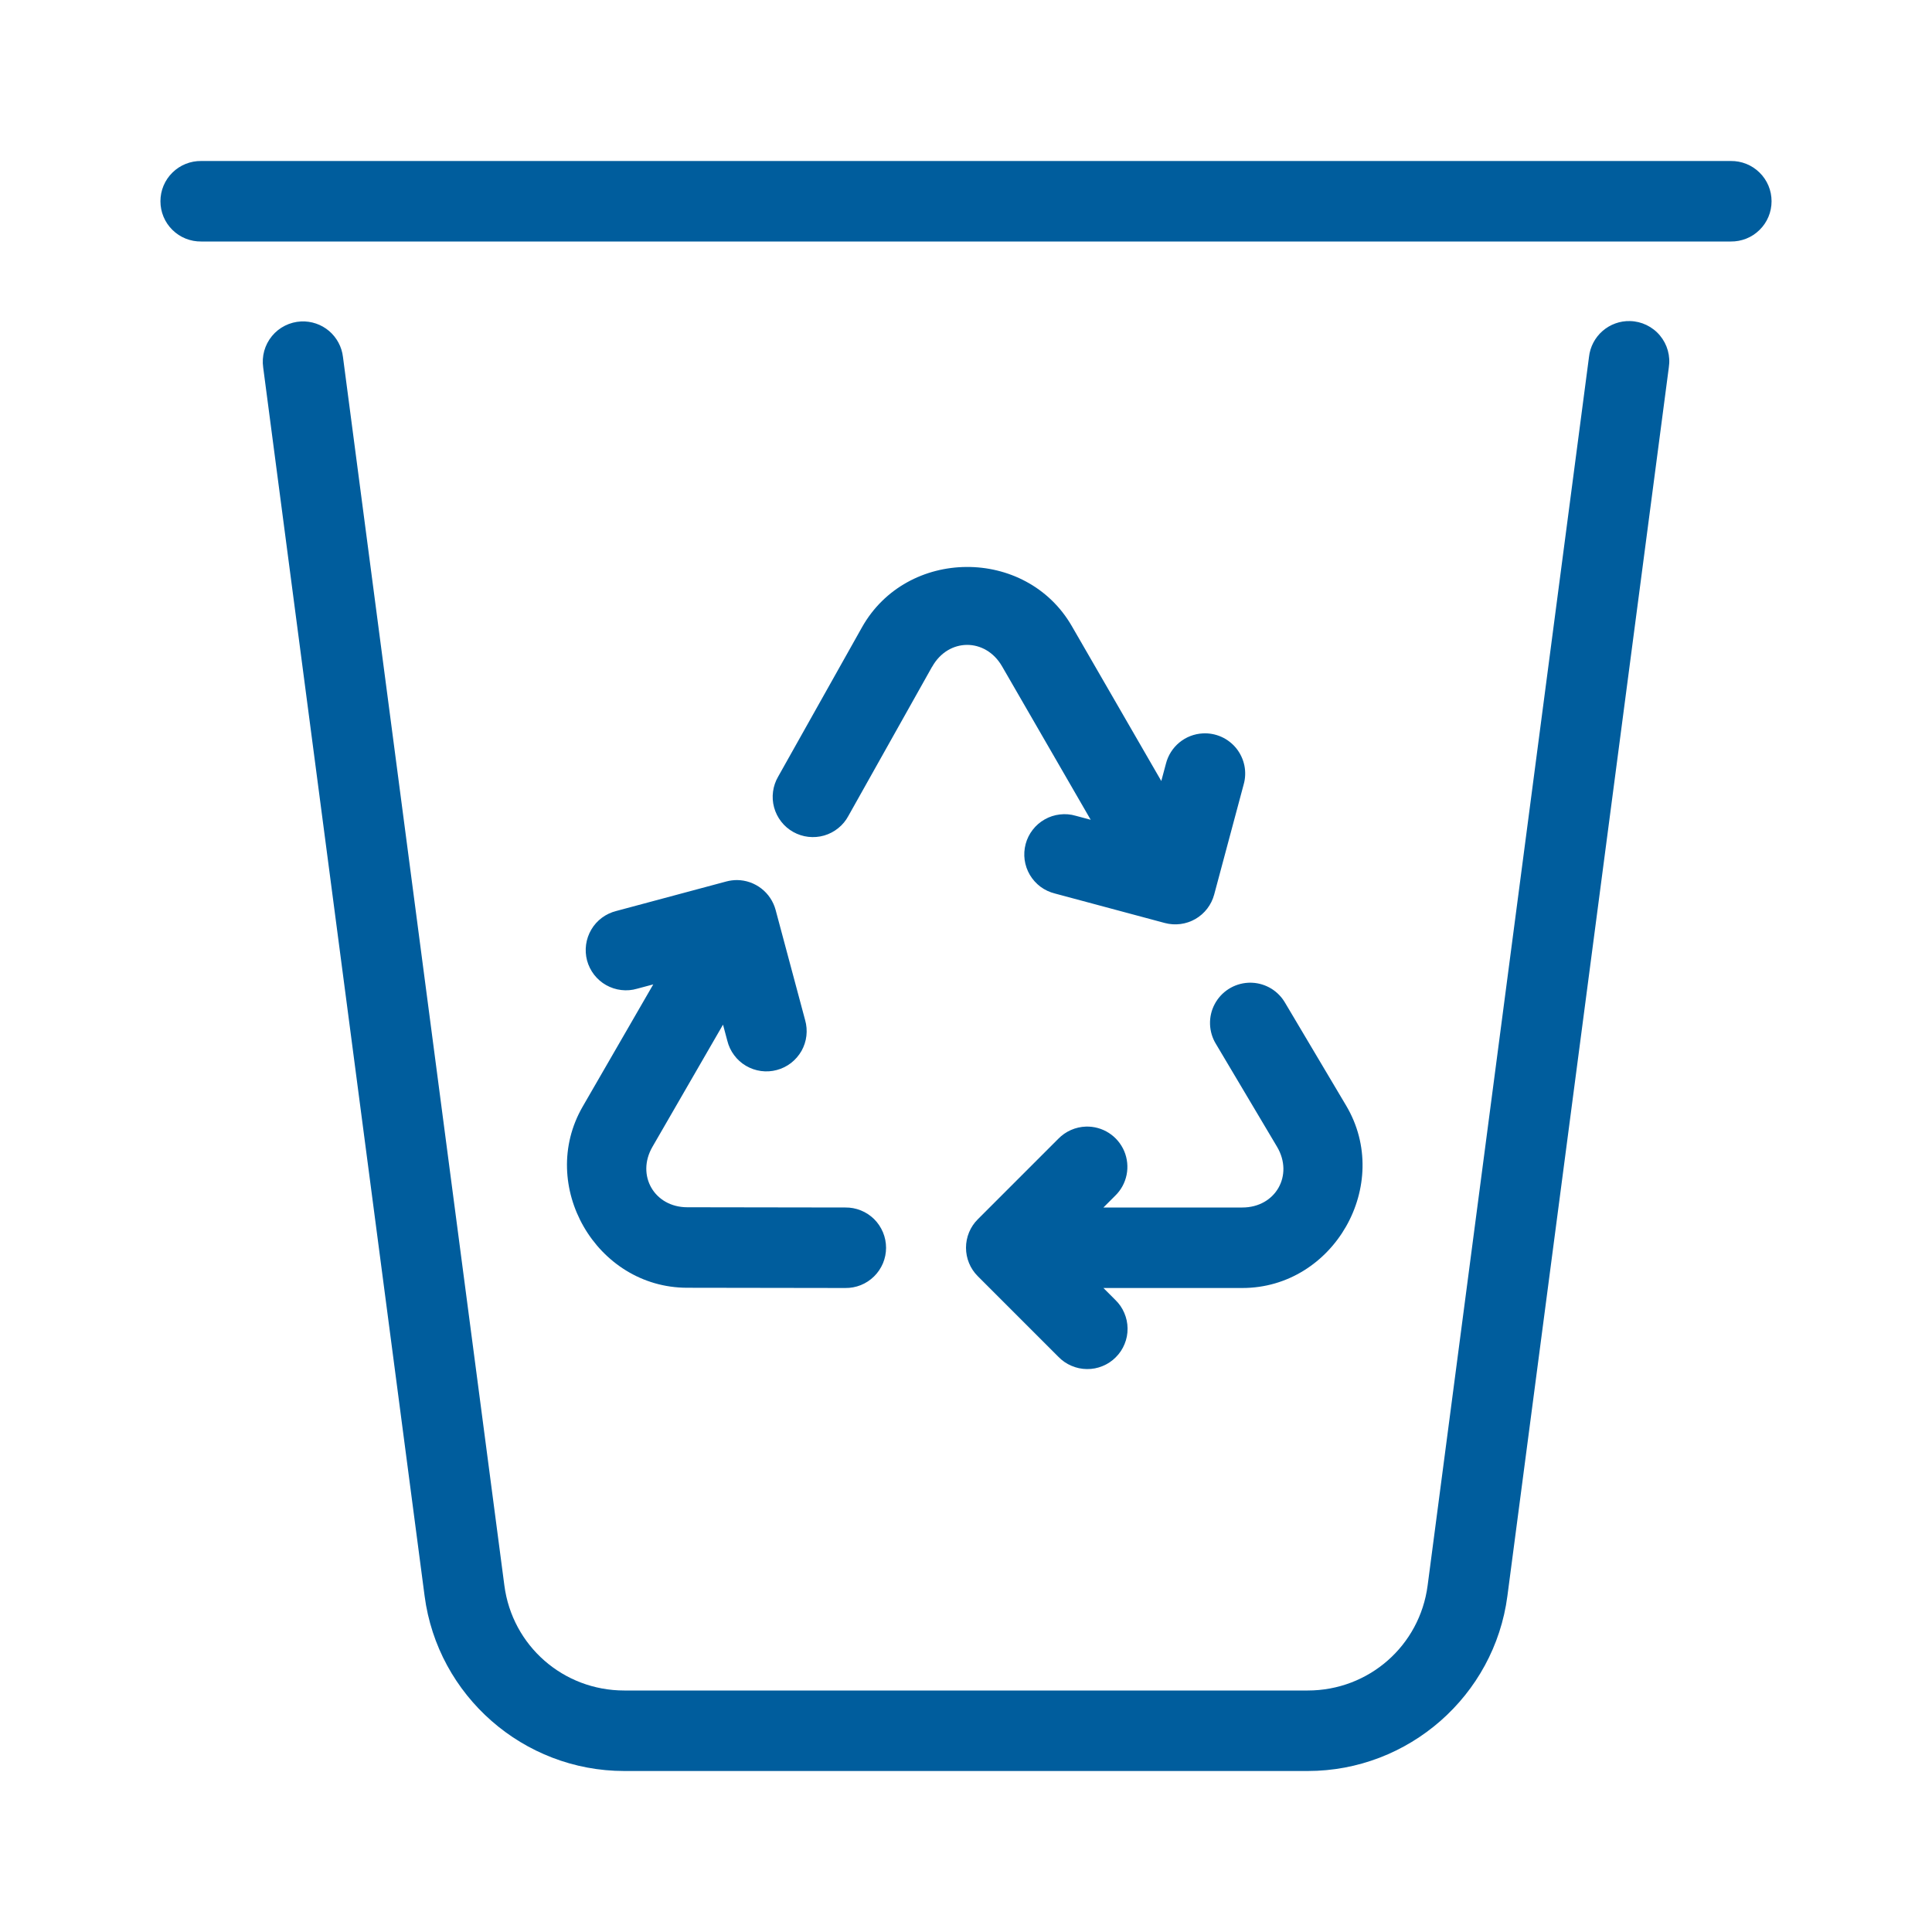 <svg width="48" height="48" viewBox="0 0 48 48" fill="none" xmlns="http://www.w3.org/2000/svg">
<path d="M5 4C4.867 3.998 4.736 4.023 4.613 4.072C4.49 4.121 4.378 4.195 4.284 4.288C4.189 4.381 4.114 4.492 4.063 4.614C4.012 4.736 3.986 4.867 3.986 5C3.986 5.133 4.012 5.264 4.063 5.386C4.114 5.508 4.189 5.619 4.284 5.712C4.378 5.805 4.49 5.879 4.613 5.928C4.736 5.977 4.867 6.002 5 6H43C43.133 6.002 43.264 5.977 43.387 5.928C43.51 5.879 43.622 5.805 43.716 5.712C43.811 5.619 43.886 5.508 43.937 5.386C43.988 5.264 44.014 5.133 44.014 5C44.014 4.867 43.988 4.736 43.937 4.614C43.886 4.492 43.811 4.381 43.716 4.288C43.622 4.195 43.51 4.121 43.387 4.072C43.264 4.023 43.133 3.998 43 4H5ZM40.498 7.977C40.247 7.97 40.003 8.059 39.814 8.224C39.625 8.389 39.505 8.62 39.478 8.869L35.469 39.391C35.273 40.889 34.006 42 32.49 42H15.51C13.994 42 12.727 40.889 12.531 39.391L8.521 8.869C8.492 8.618 8.368 8.387 8.176 8.223C7.983 8.059 7.735 7.975 7.482 7.986C7.343 7.993 7.206 8.028 7.081 8.091C6.956 8.153 6.846 8.241 6.757 8.349C6.668 8.457 6.603 8.582 6.565 8.717C6.528 8.852 6.519 8.993 6.539 9.131L10.549 39.65C10.873 42.132 13.005 44 15.51 44H32.49C34.994 44 37.127 42.132 37.451 39.65L41.461 9.131C41.483 8.99 41.475 8.847 41.437 8.71C41.399 8.572 41.332 8.445 41.241 8.336C41.15 8.226 41.036 8.138 40.908 8.076C40.78 8.014 40.64 7.98 40.498 7.977ZM24.012 14.086C22.989 14.092 21.971 14.595 21.414 15.588L19.334 19.293C19.267 19.408 19.223 19.535 19.206 19.666C19.188 19.798 19.197 19.932 19.232 20.06C19.267 20.188 19.327 20.308 19.409 20.413C19.49 20.518 19.592 20.605 19.708 20.67C19.824 20.735 19.951 20.776 20.083 20.791C20.215 20.806 20.349 20.795 20.477 20.758C20.604 20.721 20.723 20.659 20.826 20.575C20.93 20.492 21.015 20.389 21.078 20.271L23.158 16.564C23.159 16.564 23.16 16.564 23.16 16.564C23.563 15.845 24.484 15.841 24.896 16.555L27.098 20.367L26.727 20.268C26.599 20.23 26.465 20.219 26.333 20.235C26.201 20.25 26.073 20.291 25.957 20.357C25.841 20.422 25.739 20.51 25.658 20.615C25.576 20.72 25.516 20.841 25.482 20.969C25.448 21.098 25.439 21.232 25.457 21.364C25.475 21.495 25.519 21.622 25.587 21.737C25.655 21.852 25.745 21.951 25.851 22.031C25.958 22.11 26.08 22.167 26.209 22.199L28.941 22.932C29.198 23 29.47 22.964 29.7 22.832C29.93 22.699 30.097 22.481 30.166 22.225L30.898 19.492C30.942 19.339 30.948 19.178 30.917 19.022C30.885 18.866 30.817 18.72 30.718 18.595C30.618 18.471 30.491 18.372 30.346 18.307C30.2 18.242 30.042 18.212 29.883 18.221C29.67 18.232 29.466 18.311 29.301 18.447C29.136 18.583 29.019 18.768 28.967 18.975L28.852 19.404L26.629 15.555C26.06 14.569 25.034 14.079 24.012 14.086ZM18.312 21.865C18.222 21.865 18.132 21.877 18.045 21.9L15.312 22.633C15.183 22.665 15.062 22.722 14.955 22.801C14.848 22.881 14.758 22.98 14.691 23.095C14.623 23.21 14.579 23.337 14.561 23.468C14.543 23.6 14.551 23.734 14.585 23.863C14.62 23.991 14.68 24.112 14.761 24.217C14.843 24.322 14.944 24.41 15.06 24.475C15.176 24.54 15.304 24.582 15.436 24.597C15.568 24.613 15.702 24.602 15.83 24.564L16.23 24.457L14.476 27.494C13.347 29.451 14.811 31.991 17.07 31.994L20.998 32C21.131 32.002 21.262 31.978 21.385 31.929C21.508 31.88 21.62 31.806 21.715 31.713C21.809 31.621 21.884 31.51 21.936 31.388C21.987 31.266 22.014 31.134 22.014 31.002C22.014 30.869 21.988 30.738 21.937 30.616C21.886 30.494 21.812 30.383 21.718 30.289C21.623 30.196 21.512 30.122 21.389 30.073C21.266 30.023 21.134 29.998 21.002 30L17.074 29.994C16.258 29.993 15.801 29.201 16.209 28.494L17.963 25.457L18.07 25.857C18.102 25.987 18.159 26.108 18.239 26.215C18.318 26.322 18.418 26.412 18.532 26.479C18.647 26.547 18.774 26.591 18.906 26.609C19.038 26.627 19.172 26.619 19.3 26.584C19.429 26.55 19.549 26.49 19.654 26.409C19.759 26.327 19.847 26.225 19.913 26.11C19.978 25.994 20.02 25.866 20.035 25.734C20.05 25.602 20.039 25.468 20.002 25.34L19.27 22.607C19.213 22.396 19.089 22.209 18.916 22.075C18.743 21.941 18.531 21.867 18.312 21.865ZM31.012 24.416C30.838 24.425 30.67 24.479 30.524 24.572C30.377 24.666 30.258 24.796 30.177 24.95C30.096 25.103 30.057 25.275 30.063 25.449C30.069 25.622 30.12 25.792 30.211 25.939L31.727 28.49C32.147 29.199 31.691 30 30.865 30H27.414L27.707 29.707C27.852 29.567 27.95 29.386 27.99 29.188C28.03 28.991 28.009 28.786 27.931 28.6C27.852 28.415 27.72 28.257 27.55 28.148C27.38 28.039 27.182 27.984 26.98 27.99C26.721 27.998 26.474 28.107 26.293 28.293L24.293 30.293C24.105 30.48 24 30.735 24 31C24 31.265 24.105 31.52 24.293 31.707L26.293 33.707C26.385 33.803 26.495 33.88 26.618 33.932C26.74 33.985 26.871 34.013 27.004 34.014C27.137 34.016 27.269 33.991 27.392 33.94C27.515 33.89 27.628 33.816 27.721 33.721C27.816 33.627 27.89 33.516 27.94 33.392C27.991 33.269 28.016 33.137 28.014 33.004C28.013 32.871 27.985 32.74 27.932 32.618C27.88 32.495 27.803 32.385 27.707 32.293L27.414 32H30.865C33.142 32 34.606 29.426 33.445 27.469L31.93 24.918C31.846 24.772 31.728 24.65 31.585 24.562C31.442 24.475 31.279 24.424 31.111 24.416C31.078 24.414 31.045 24.414 31.012 24.416Z" fill="#005D9D"/>
</svg>
